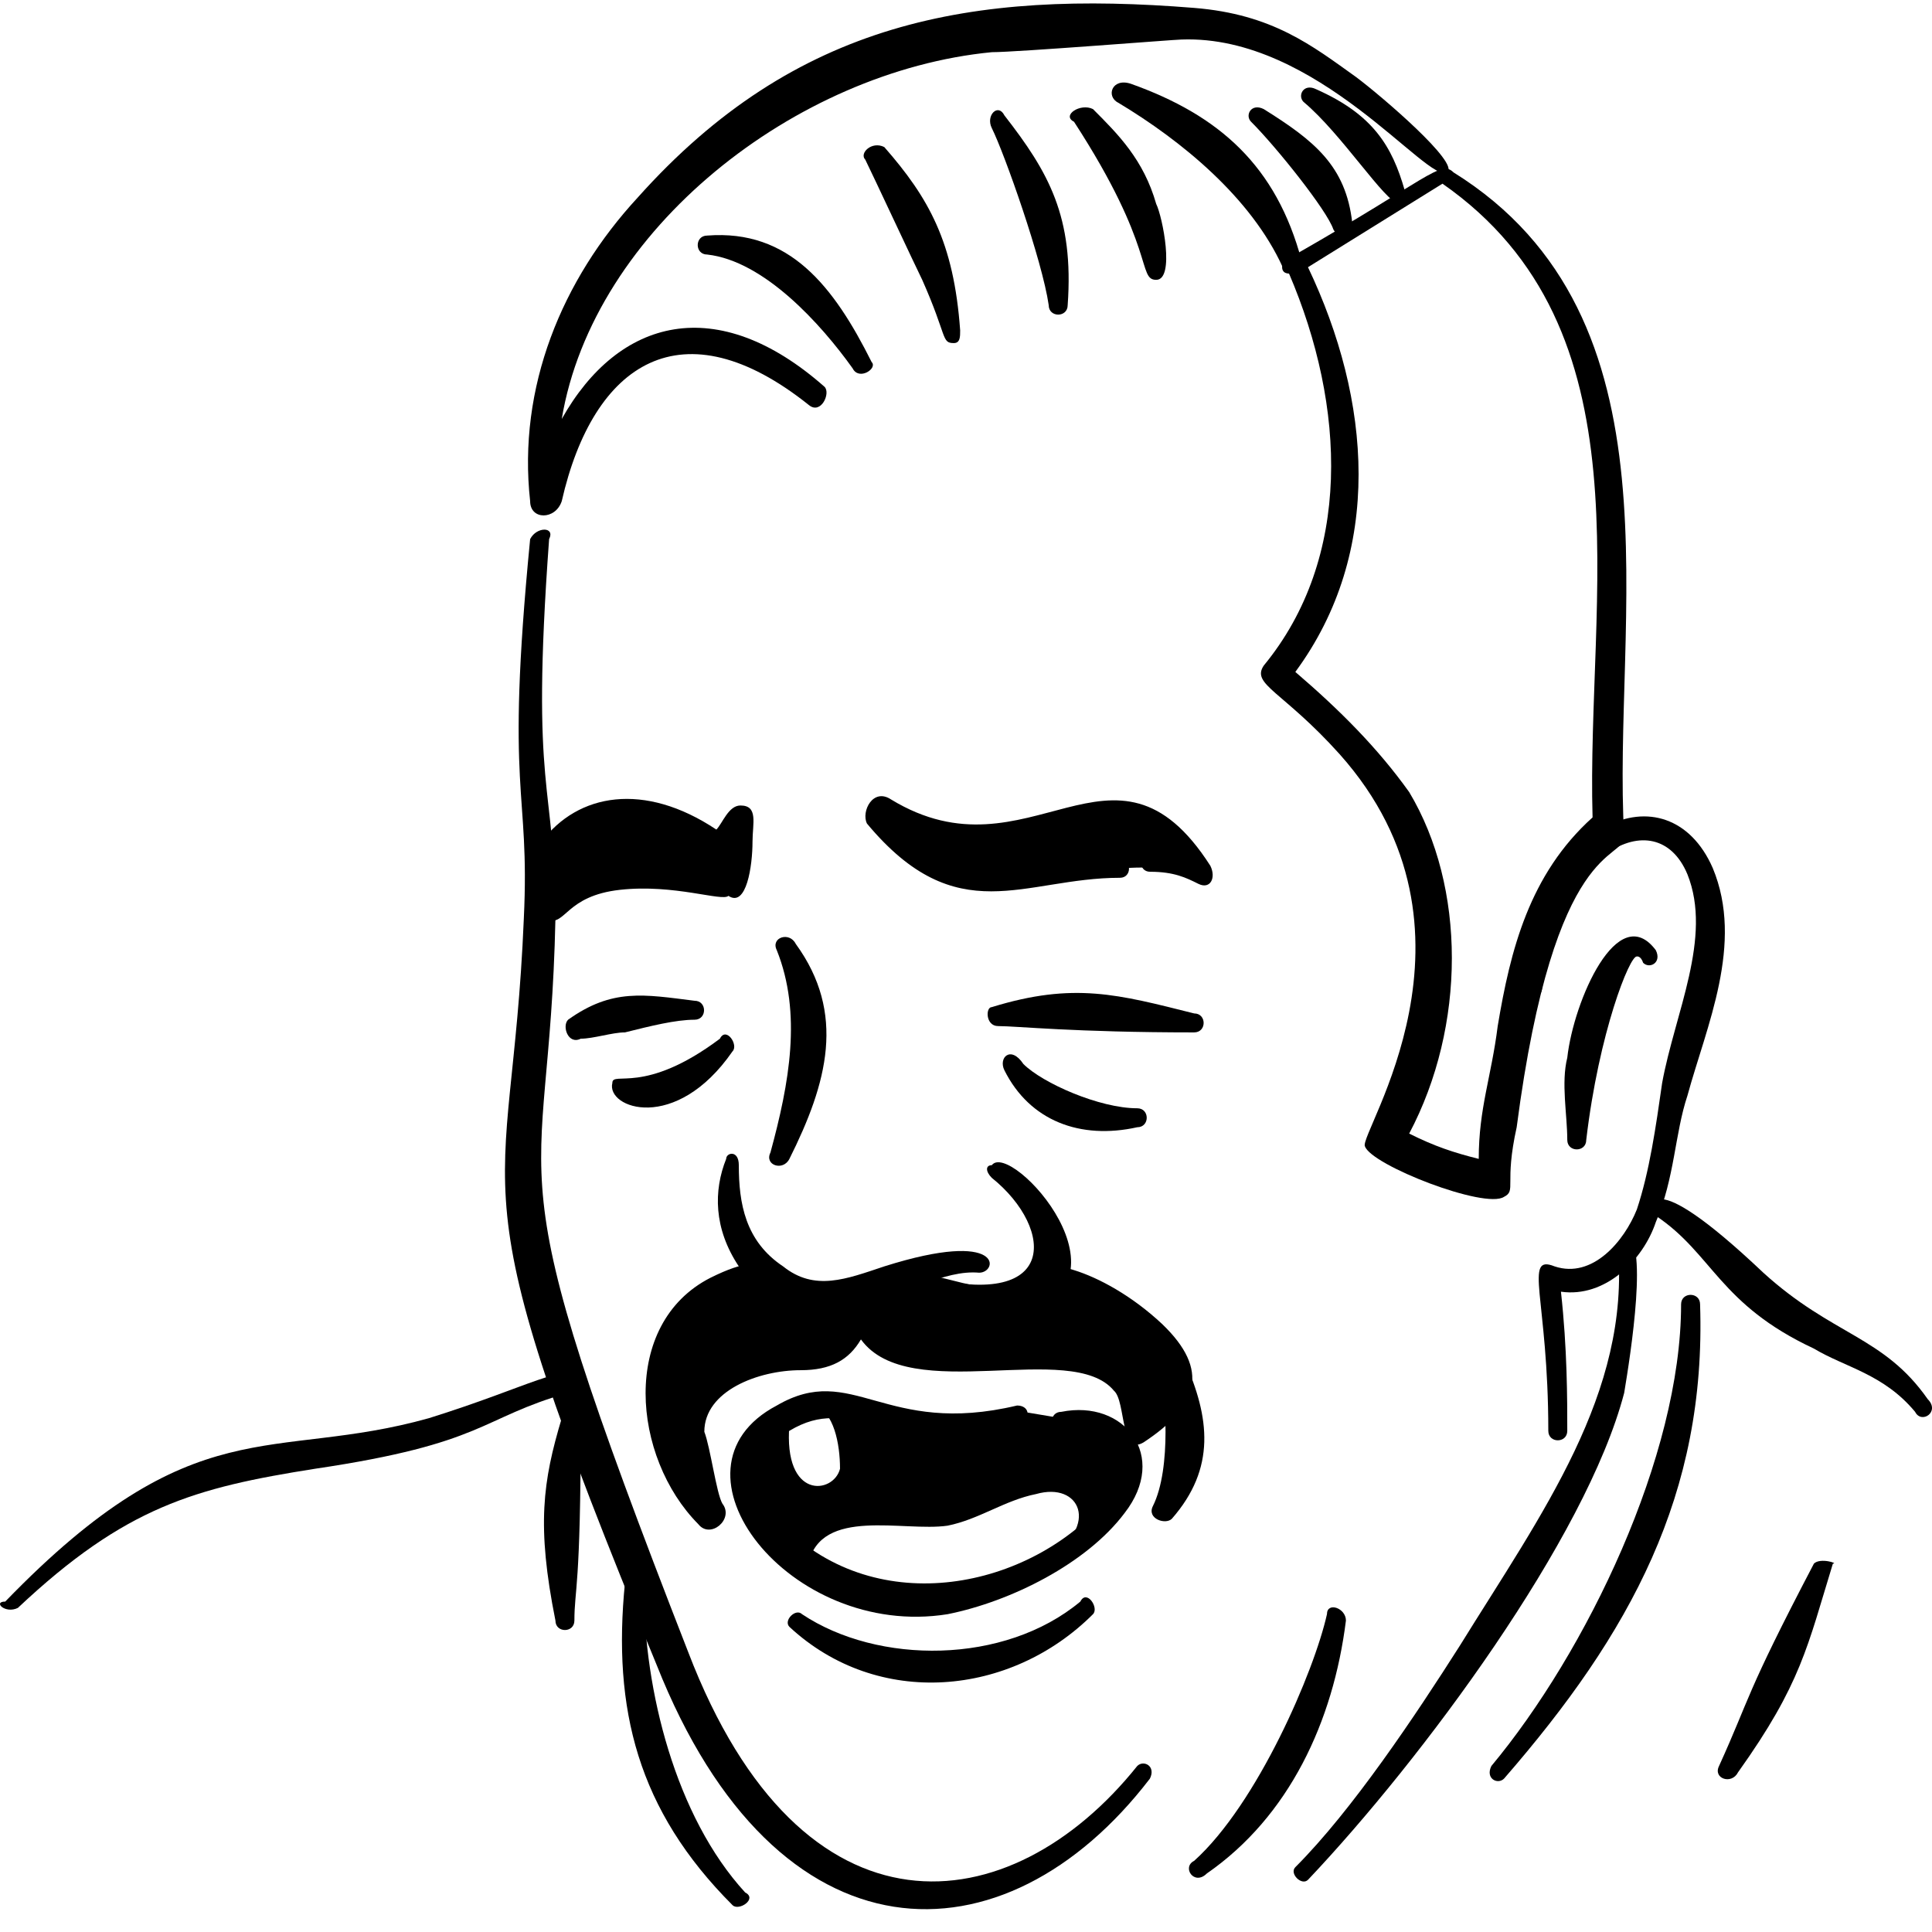 <svg xmlns="http://www.w3.org/2000/svg" fill="none" viewBox="0 0 100 100"><path fill="#000" fill-rule="evenodd" d="M27.44 27.905C26.131 41.325 27.44 40.671 27.113 47.545C26.458 63.257 23.184 59.983 33.986 86.17C40.206 101.882 51.99 101.882 59.518 92.062C59.846 91.407 59.191 91.08 58.864 91.407C52.317 99.59 41.515 100.9 35.623 85.515C25.148 58.674 28.422 62.929 28.749 47.545C28.749 40.343 27.44 41.325 28.422 27.905C28.749 27.25 27.767 27.25 27.44 27.905Z" clip-rule="evenodd"></path><path fill="#000" fill-rule="evenodd" d="M68.683 83.551C68.029 86.497 65.083 93.371 61.809 96.317C61.155 96.644 61.809 97.626 62.464 96.972C66.719 94.026 69.011 89.116 69.665 83.879C69.665 83.224 68.683 82.897 68.683 83.551Z" clip-rule="evenodd"></path><path fill="#000" fill-rule="evenodd" d="M79.813 51.146C80.467 44.272 85.704 41.326 87.341 45.254C88.65 48.527 86.686 52.455 86.032 56.056C85.704 58.347 85.377 60.638 84.723 62.602C84.068 64.239 82.431 66.203 80.467 65.548C78.831 64.894 80.14 67.185 80.14 74.059C80.14 74.714 81.122 74.714 81.122 74.059C81.122 72.422 81.122 69.804 80.794 66.858C83.086 67.185 85.05 65.221 85.704 63.257C86.686 60.966 86.686 58.674 87.341 56.711C88.323 53.11 90.287 48.855 88.65 44.926C86.359 39.689 79.485 42.308 78.503 51.473C78.831 51.473 79.813 51.8 79.813 51.146Z" clip-rule="evenodd"></path><path fill="#000" fill-rule="evenodd" d="M67.046 13.175C66.392 13.175 66.064 14.157 66.719 14.157C69.665 21.031 69.993 28.887 65.41 34.452C64.755 35.434 66.392 35.761 69.338 39.035C77.521 48.2 70.32 58.674 70.647 59.329C70.974 60.311 76.866 62.602 77.848 61.948C78.503 61.62 77.848 61.293 78.503 58.347C80.467 43.29 84.068 44.599 84.068 43.29C83.413 32.16 87.341 16.449 75.23 8.92C74.575 8.265 73.921 9.247 67.046 13.175ZM67.701 13.83C70.975 20.704 71.629 28.56 67.046 34.779C69.338 36.743 71.302 38.707 72.939 40.998C75.884 45.908 75.884 53.11 72.939 58.674C74.248 59.329 75.23 59.656 76.539 59.984C76.539 57.365 77.194 55.728 77.521 53.11C78.176 49.182 79.158 45.254 82.431 42.308C82.104 30.851 85.464 17.035 74.662 9.507L67.701 13.83Z" clip-rule="evenodd"></path><path fill="#000" fill-rule="evenodd" d="M52.971 81.588C49.371 83.225 46.425 83.224 43.806 82.242C46.752 83.224 50.026 82.57 52.971 81.588ZM42.17 72.75C45.443 72.095 46.425 74.714 52.971 73.077L54.935 73.405C58.863 73.077 61.155 77.005 54.281 80.606C56.899 78.969 55.917 76.678 53.626 77.332C51.989 77.66 50.68 78.642 49.044 78.969C46.752 79.296 42.497 77.987 41.842 80.933C42.17 80.278 41.842 80.933 42.497 81.588C37.587 78.969 37.587 75.041 40.533 73.405C40.533 73.405 40.533 73.405 40.533 73.732H40.86C40.533 77.66 43.152 77.332 43.479 76.023C43.479 74.714 43.152 73.077 42.17 72.75Z" clip-rule="evenodd"></path><path fill="#000" fill-rule="evenodd" d="M40.206 49.181C41.515 52.455 40.86 56.055 39.878 59.656C39.551 60.31 40.533 60.638 40.86 59.983C42.824 56.055 43.806 52.455 41.187 48.854C40.86 48.199 39.878 48.526 40.206 49.181Z" clip-rule="evenodd"></path><path fill="#000" fill-rule="evenodd" d="M52.644 72.749C45.77 74.386 44.134 70.458 40.206 72.749C33.986 76.022 40.86 84.86 49.044 83.551C52.317 82.896 56.245 80.932 58.209 78.314C60.5 75.368 58.209 72.422 54.935 73.076C54.281 73.076 54.281 74.058 54.935 74.058C57.227 73.731 58.864 75.695 57.227 77.659C53.299 82.242 45.443 83.878 40.533 78.968C39.224 77.332 38.896 75.368 40.86 74.058C44.134 72.094 45.443 75.368 52.971 73.404C53.299 73.404 53.299 72.749 52.644 72.749Z" clip-rule="evenodd"></path><path fill="#000" fill-rule="evenodd" d="M37.587 59.983C36.932 61.62 36.932 63.584 38.241 65.548C42.169 71.112 47.079 65.548 50.68 65.875C51.662 65.875 51.989 63.584 45.77 65.548C43.806 66.203 42.169 66.857 40.533 65.548C38.569 64.239 38.241 62.275 38.241 60.31C38.241 59.504 37.587 59.656 37.587 59.983Z" clip-rule="evenodd"></path><path fill="#000" fill-rule="evenodd" d="M51.335 60.965C54.608 63.584 54.935 68.166 47.08 65.875C46.425 65.547 46.097 66.529 46.752 66.857C48.716 67.839 50.68 68.821 52.644 68.166C59.191 66.529 52.317 59.001 51.335 60.31C51.007 60.31 51.007 60.638 51.335 60.965Z" clip-rule="evenodd"></path><path fill="#000" fill-rule="evenodd" d="M51.662 53.11C52.644 53.11 55.59 53.437 61.809 53.437C62.464 53.437 62.464 52.455 61.809 52.455C57.881 51.473 55.59 50.819 51.335 52.128C51.007 52.128 51.007 53.11 51.662 53.11Z" clip-rule="evenodd"></path><path fill="#000" fill-rule="evenodd" d="M30.058 53.763C30.713 53.763 31.695 53.436 32.349 53.436C33.659 53.109 34.968 52.781 35.95 52.781C36.605 52.781 36.605 51.799 35.95 51.799C33.331 51.472 31.695 51.145 29.404 52.781C29.076 53.109 29.404 54.091 30.058 53.763Z" clip-rule="evenodd"></path><path fill="#000" fill-rule="evenodd" d="M62.023 45.434C57.346 38.575 53.293 46.993 45.498 42.316C46.433 43.563 47.68 44.811 48.928 45.123C52.981 46.37 58.905 43.875 62.023 45.434Z" clip-rule="evenodd"></path><path fill="#000" fill-rule="evenodd" d="M50.175 44.498C54.54 44.81 57.346 41.692 60.464 44.187C60.152 44.187 59.84 44.187 59.528 44.187C58.905 44.187 58.905 45.122 59.528 45.122C60.775 45.122 61.399 45.434 62.023 45.745C62.646 46.057 62.958 45.434 62.646 44.81C57.657 37.015 53.292 45.745 46.121 41.38C45.186 40.757 44.562 42.004 44.874 42.628C49.551 48.24 52.981 45.434 57.969 45.434C58.593 45.434 58.593 44.498 57.969 44.498C55.475 44.498 52.357 45.122 50.175 44.498Z" clip-rule="evenodd"></path><path fill="#000" fill-rule="evenodd" d="M51.989 55.4C53.299 58.019 55.917 59.001 58.864 58.346C59.518 58.346 59.518 57.364 58.864 57.364C56.9 57.364 53.953 56.055 52.971 55.073C52.317 54.091 51.662 54.746 51.989 55.4Z" clip-rule="evenodd"></path><path fill="#000" fill-rule="evenodd" d="M37.914 54.419C38.242 54.092 37.587 53.11 37.26 53.765C33.332 56.711 31.695 55.401 31.695 56.056C31.367 57.365 34.968 58.675 37.914 54.419Z" clip-rule="evenodd"></path><path fill="#000" fill-rule="evenodd" d="M47.057 66.405C45.498 66.405 42.068 67.999 38.95 66.139C38.327 66.405 37.391 66.405 36.768 66.936C32.403 69.327 33.65 75.702 36.456 78.358C36.144 77.561 35.521 75.171 35.521 74.108C35.521 71.452 38.639 70.124 41.445 69.858C43.939 69.858 43.627 66.671 43.939 66.671C43.939 66.671 44.874 69.327 46.433 69.593C50.175 70.389 55.787 68.796 57.658 71.186C57.969 71.718 58.281 73.046 58.281 73.577C59.217 72.78 60.464 71.983 60.464 70.921C60.776 68.796 56.411 65.608 53.604 65.608C51.422 67.999 49.863 66.405 47.057 66.405Z" clip-rule="evenodd"></path><path fill="#000" fill-rule="evenodd" d="M44.562 69.328C47.057 72.781 55.475 69.328 57.658 71.984C58.281 72.515 57.969 75.437 59.217 74.64C62.023 72.781 62.646 70.921 60.152 68.531C57.034 65.609 53.292 64.812 53.604 66.14H53.292C50.798 67.468 48.928 65.609 46.121 65.875C44.562 66.14 44.874 66.406 44.562 66.14C44.251 66.14 43.939 66.14 43.627 66.406C39.262 66.671 40.509 64.281 36.768 66.14C32.091 68.531 32.714 75.437 36.144 78.89C36.768 79.687 38.015 78.624 37.391 77.827C37.079 77.296 36.768 74.906 36.456 74.109C36.456 71.984 39.262 70.921 41.444 70.921C43.003 70.921 43.939 70.39 44.562 69.328ZM43.003 67.734C38.95 67.999 39.886 66.14 37.079 67.468C35.52 68.265 34.273 70.124 34.897 72.781C35.52 70.39 38.95 69.062 41.444 69.062C42.38 69.062 43.003 68.796 43.003 67.734ZM53.916 66.406C54.228 67.203 52.357 67.468 51.734 67.468C49.239 67.734 48.616 66.406 45.498 67.203C45.81 67.468 45.81 67.999 46.121 68.265C48.304 70.656 57.969 66.406 59.217 72.515C60.152 71.718 60.776 70.921 60.152 69.859C59.528 68.796 57.969 67.468 57.034 66.937C55.163 66.406 54.228 66.406 53.916 66.406Z" clip-rule="evenodd"></path><path fill="#000" fill-rule="evenodd" d="M40.861 84.206C45.443 88.461 52.317 87.807 56.572 83.551C56.9 83.224 56.245 82.242 55.918 82.897C51.99 86.17 45.443 86.17 41.515 83.551C41.188 83.224 40.533 83.879 40.861 84.206Z" clip-rule="evenodd"></path><path fill="#000" fill-rule="evenodd" d="M60.001 70.755C60.328 72.064 60.655 75.992 59.673 77.956C59.346 78.611 60.328 78.938 60.655 78.611C62.947 75.992 62.619 73.373 61.31 70.427C60.655 69.773 59.673 70.1 60.001 70.755Z" clip-rule="evenodd"></path><path fill="#000" fill-rule="evenodd" d="M38.014 46.056C38.326 45.121 38.326 43.562 38.326 42.627C38.326 41.379 38.014 43.562 37.079 43.562C36.455 43.562 36.455 42.626 33.961 42.003C30.843 41.068 28.349 43.562 28.349 44.185C28.349 44.809 28.349 45.744 28.349 46.368C31.155 44.497 35.52 45.744 38.014 46.056Z" clip-rule="evenodd"></path><path fill="#000" fill-rule="evenodd" d="M37.703 46.369C38.638 46.992 38.95 44.81 38.95 43.562C38.95 42.627 39.262 41.692 38.326 41.692C37.703 41.692 37.391 42.627 37.079 42.939C33.337 40.445 29.908 41.068 28.037 43.562C27.413 44.186 27.413 44.81 27.725 45.433C27.725 46.681 27.725 47.304 28.349 47.616C29.284 47.928 29.284 46.369 32.09 46.057C34.897 45.745 37.391 46.68 37.703 46.369ZM37.703 44.498C36.767 45.121 36.455 44.498 34.897 43.562C33.026 42.627 31.155 42.939 29.908 44.186C29.596 44.186 28.973 44.81 29.284 44.81C28.661 46.68 29.596 43.563 37.703 45.745C37.703 45.121 37.703 44.81 37.703 44.498Z" clip-rule="evenodd"></path><path fill="#000" fill-rule="evenodd" d="M42.678 20.021C37.113 15.111 32.022 16.448 29.076 21.686C30.713 11.866 41.188 3.683 51.335 2.701C52.644 2.701 60.827 2.046 61.155 2.046C68.199 1.784 73.921 9.575 74.903 8.92C75.587 8.463 71.512 4.979 70.203 3.997C67.912 2.36 65.867 0.736 61.809 0.409C50.333 -0.515 41.188 1.064 33.004 10.229C29.076 14.484 26.785 20.049 27.44 25.941C27.44 26.923 28.749 26.923 29.076 25.941C30.713 18.74 35.33 15.735 41.877 20.973C42.497 21.469 43.005 20.348 42.678 20.021Z" clip-rule="evenodd"></path><path fill="#000" fill-rule="evenodd" d="M36.605 13.175C39.551 13.502 42.497 16.775 44.133 19.067C44.461 19.721 45.443 19.067 45.115 18.739C43.151 14.811 40.86 11.865 36.605 12.193C35.95 12.193 35.95 13.175 36.605 13.175Z" clip-rule="evenodd"></path><path fill="#000" fill-rule="evenodd" d="M44.788 8.265C45.115 8.92 47.407 13.83 47.734 14.485C49.043 17.431 48.716 17.758 49.371 17.758C49.698 17.758 49.698 17.431 49.698 17.103C49.371 12.521 48.062 10.229 45.77 7.611C45.115 7.283 44.461 7.938 44.788 8.265Z" clip-rule="evenodd"></path><path fill="#000" fill-rule="evenodd" d="M51.335 6.629C51.989 7.938 53.953 13.502 54.281 15.794C54.281 16.448 55.263 16.448 55.263 15.794C55.59 11.211 54.281 8.92 51.989 5.974C51.662 5.319 51.008 5.974 51.335 6.629Z" clip-rule="evenodd"></path><path fill="#000" fill-rule="evenodd" d="M57.882 5.318C61.155 7.282 64.755 10.228 66.392 13.829C66.719 14.484 67.374 14.156 67.374 13.502C66.065 8.592 63.119 5.973 58.536 4.337C57.554 4.009 57.227 4.991 57.882 5.318Z" clip-rule="evenodd"></path><path fill="#000" fill-rule="evenodd" d="M69.993 11.539C69.665 8.592 68.029 7.283 65.41 5.646C64.755 5.319 64.428 5.974 64.755 6.301C66.065 7.61 68.683 10.884 69.011 11.866C69.338 12.52 70.32 12.193 69.993 11.539Z" clip-rule="evenodd"></path><path fill="#000" fill-rule="evenodd" d="M72.709 9.857C72.054 7.566 71.072 5.929 68.126 4.62C67.471 4.293 67.144 4.947 67.471 5.275C69.435 6.911 71.727 10.512 72.381 10.512C72.709 10.185 72.709 10.185 72.709 9.857Z" clip-rule="evenodd"></path><path fill="#000" fill-rule="evenodd" d="M83.741 64.566C84.395 72.094 79.813 78.314 75.557 85.187C73.266 88.788 69.993 93.698 67.047 96.644C66.719 96.971 67.374 97.626 67.701 97.299C73.593 91.079 82.104 79.623 84.068 72.094C84.395 70.13 85.377 63.911 84.068 63.911C84.068 64.238 83.741 64.238 83.741 64.566Z" clip-rule="evenodd"></path><path fill="#000" fill-rule="evenodd" d="M85.705 62.929C88.651 64.893 88.978 67.512 93.888 69.803C95.525 70.785 97.489 71.112 99.125 73.076C99.453 73.731 100.435 73.076 99.78 72.422C97.489 69.148 94.87 69.148 91.269 65.875C85.05 59.983 85.377 62.602 85.705 62.929Z" clip-rule="evenodd"></path><path fill="#000" fill-rule="evenodd" d="M87.013 67.512C87.013 75.368 82.103 85.516 77.194 91.407C76.866 92.062 77.521 92.389 77.848 92.062C84.395 84.533 88.323 77.332 87.996 67.512C87.996 66.858 87.013 66.858 87.013 67.512Z" clip-rule="evenodd"></path><path fill="#000" fill-rule="evenodd" d="M0.926 83.224C6.49 77.987 10.091 77.004 16.31 76.022C25.148 74.713 24.821 73.404 29.404 72.095C29.731 72.095 29.731 71.767 29.731 71.44C29.404 70.458 27.44 71.767 22.202 73.404C14.019 75.695 10.091 72.749 0.271 82.897C-0.384 82.897 0.271 83.551 0.926 83.224Z" clip-rule="evenodd"></path><path fill="#000" fill-rule="evenodd" d="M32.349 81.915C31.695 88.462 33.004 93.699 37.914 98.609C38.241 98.936 39.224 98.281 38.569 97.954C34.968 94.026 33.331 87.479 33.331 82.242C33.659 81.26 32.677 81.26 32.349 81.915Z" clip-rule="evenodd"></path><path fill="#000" fill-rule="evenodd" d="M29.076 73.404C28.094 76.677 27.767 78.969 28.749 83.879C28.749 84.533 29.731 84.533 29.731 83.879C29.731 82.242 30.058 82.242 30.058 73.731C30.058 72.749 29.076 72.749 29.076 73.404Z" clip-rule="evenodd"></path><path fill="#000" fill-rule="evenodd" d="M93.888 80.933C90.287 87.807 90.614 87.807 88.978 91.407C88.65 92.062 89.632 92.389 89.96 91.735C93.233 87.152 93.56 85.188 94.87 80.933C95.197 80.933 94.215 80.606 93.888 80.933Z" clip-rule="evenodd"></path><path fill="#000" fill-rule="evenodd" d="M55.59 6.301C59.845 12.848 58.863 14.484 59.845 14.484C60.827 14.484 60.172 11.211 59.845 10.556C59.191 8.265 57.881 6.956 56.572 5.646C55.917 5.319 54.935 5.974 55.59 6.301Z" clip-rule="evenodd"></path><path fill="#000" fill-rule="evenodd" d="M82.104 59.001C82.758 53.437 84.359 49.444 84.722 49.508C84.722 49.508 84.921 49.454 85.05 49.836C85.377 50.163 86.029 49.836 85.704 49.181C83.74 46.563 81.449 51.8 81.122 54.746C80.794 56.055 81.122 57.692 81.122 59.001C81.122 59.656 82.104 59.656 82.104 59.001Z" clip-rule="evenodd"></path></svg>